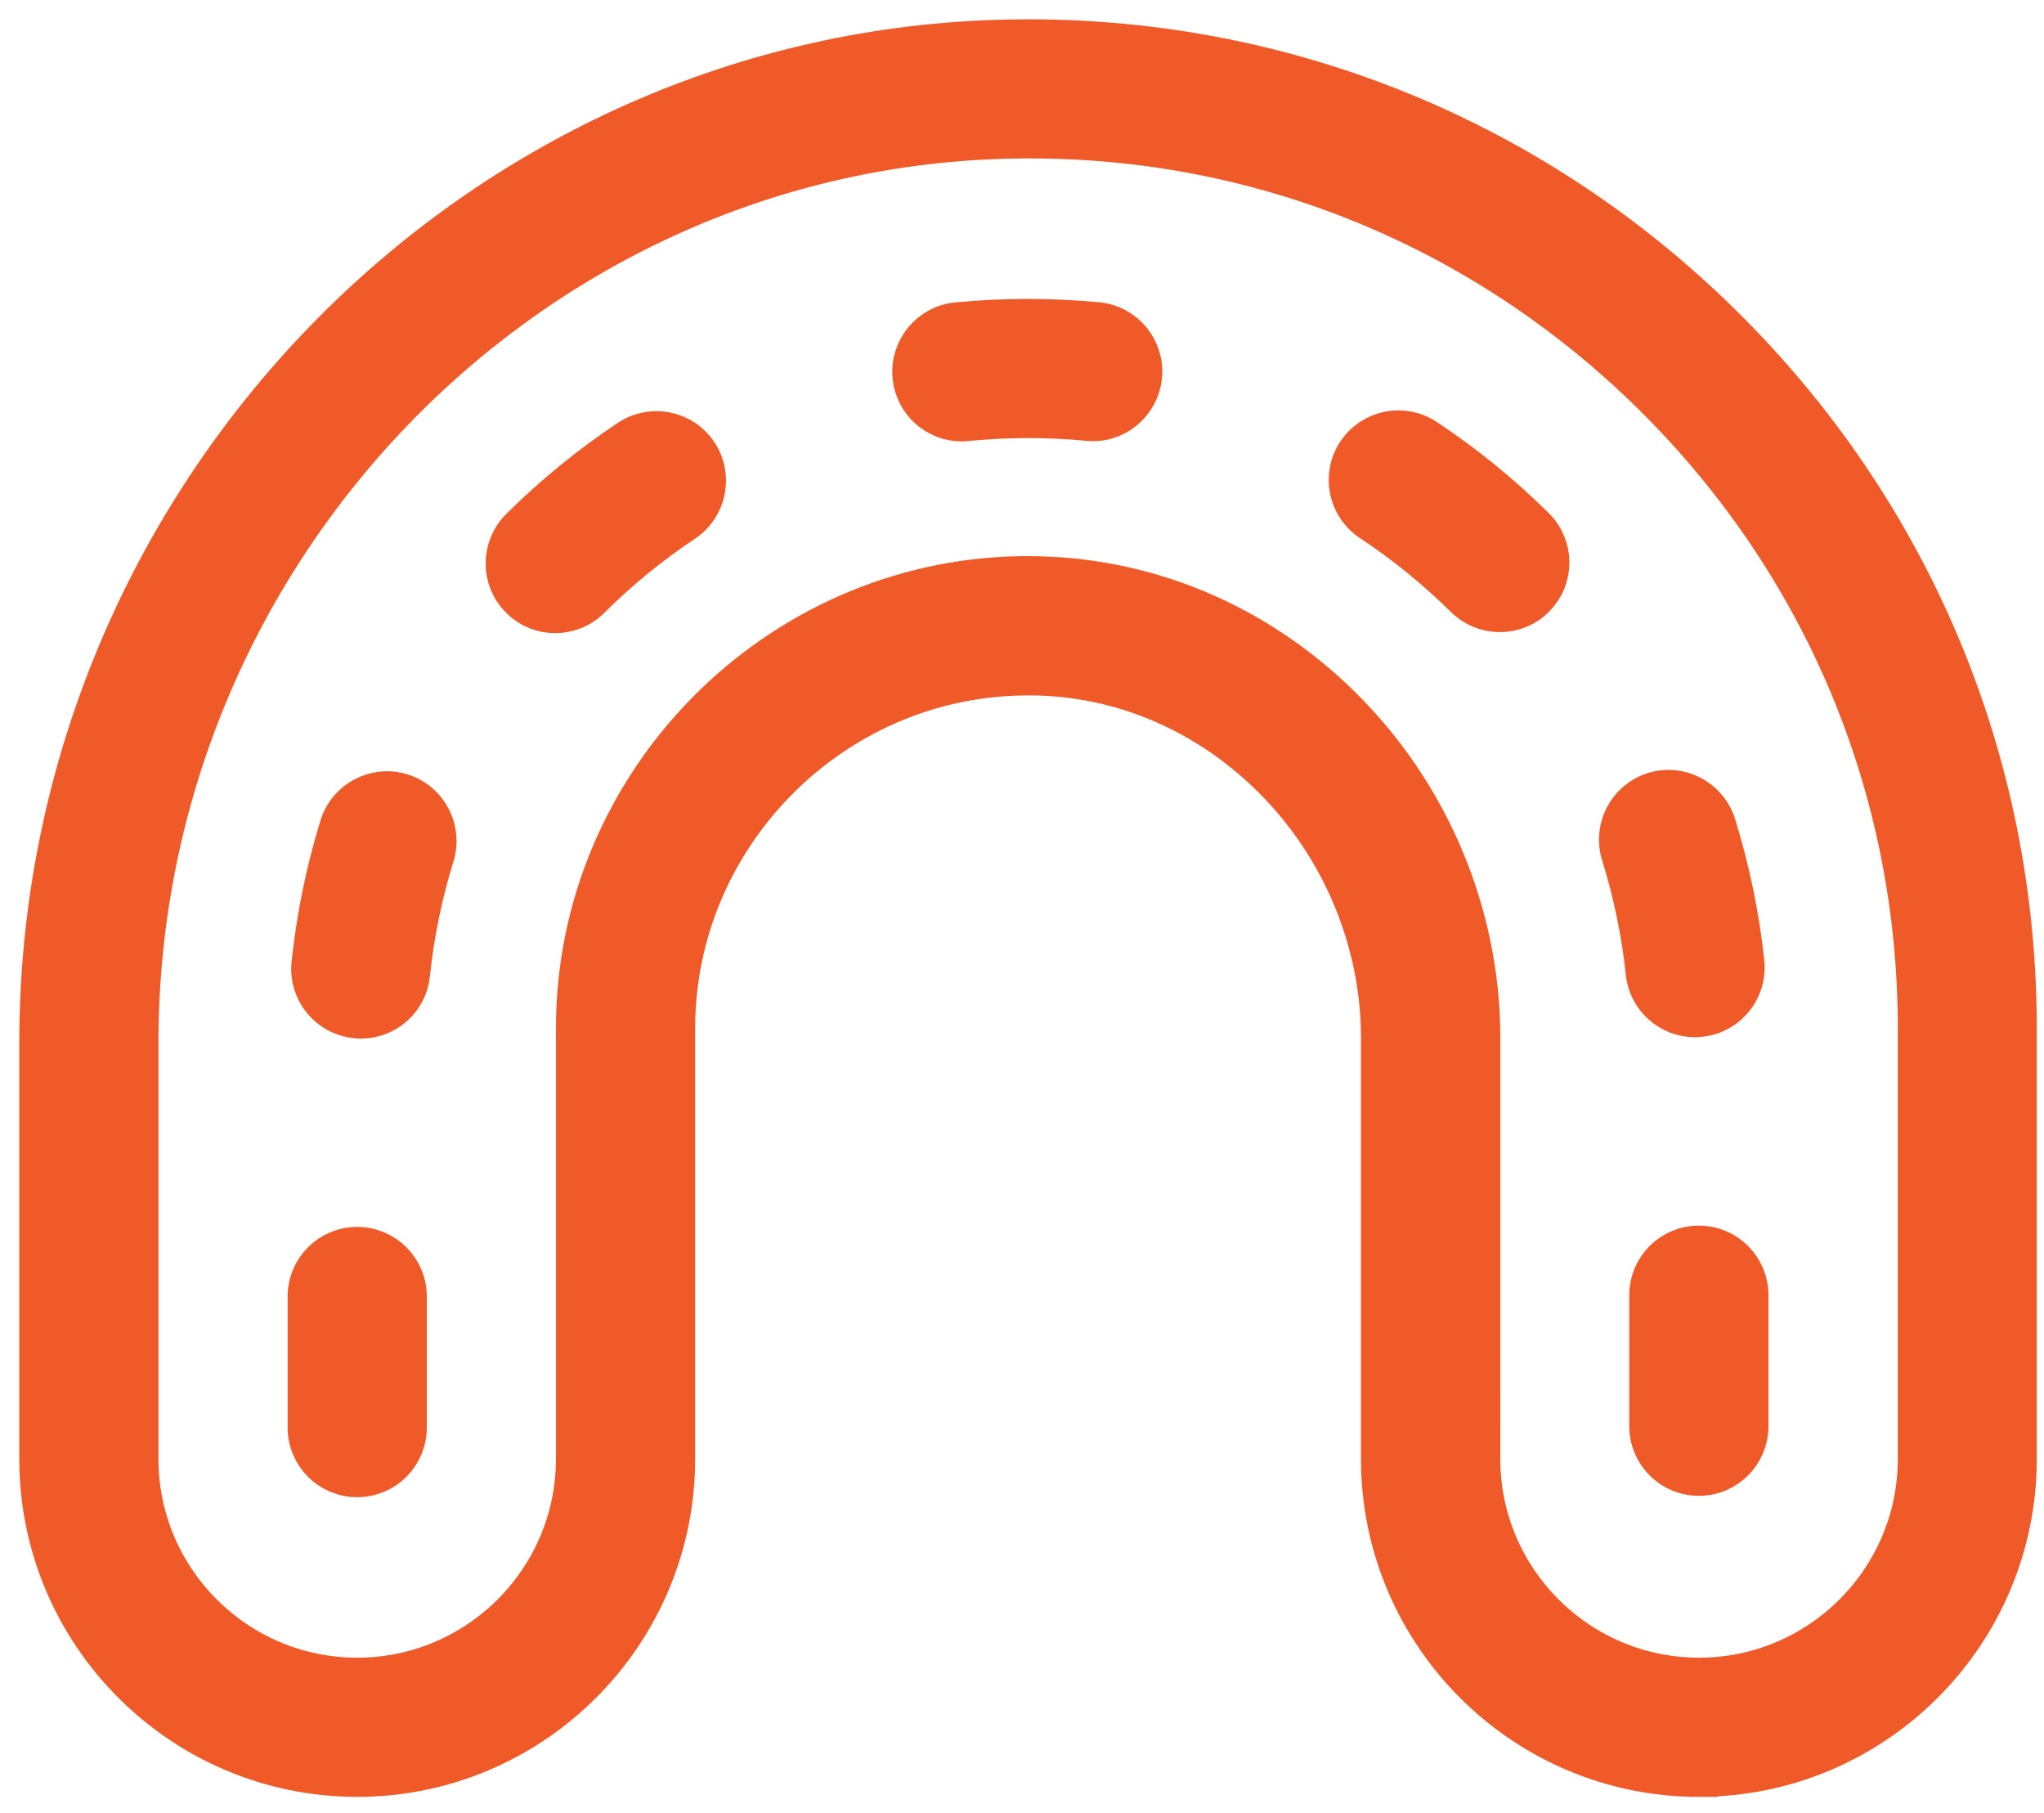 <?xml version="1.0" encoding="UTF-8"?> <svg xmlns="http://www.w3.org/2000/svg" width="53" height="47" viewBox="0 0 53 47" fill="none"> <g clip-path="url(#clip0_1_2)"> <path d="M44.051 46.083C39.493 46.083 35.789 42.378 35.789 37.82V26.897C35.789 24.388 34.754 21.926 32.945 20.148C31.188 18.417 28.887 17.478 26.5 17.53C21.551 17.612 17.525 21.709 17.525 26.657V37.82C17.525 42.377 13.82 46.082 9.262 46.082C4.705 46.082 1 42.377 1 37.82V27.026C1 12.889 12.332 1.217 26.257 1.004C26.391 1.004 26.526 1 26.657 1C33.427 1 39.803 3.613 44.646 8.384C49.591 13.25 52.313 19.742 52.313 26.657V37.819C52.313 42.377 48.608 46.081 44.051 46.081L44.051 46.083ZM26.653 14.917C29.683 14.917 32.558 16.108 34.776 18.287C37.081 20.552 38.403 23.688 38.403 26.897L38.402 37.821C38.402 40.939 40.938 43.474 44.056 43.474C47.173 43.474 49.709 40.939 49.709 37.821V26.659C49.709 20.444 47.265 14.618 42.825 10.242C38.389 5.872 32.523 3.502 26.304 3.611C13.789 3.806 3.609 14.308 3.609 27.027V37.821C3.609 40.939 6.144 43.474 9.262 43.474C12.38 43.474 14.915 40.939 14.915 37.821V26.659C14.915 20.292 20.094 15.026 26.456 14.918H26.652L26.653 14.917Z" fill="#F05A28" stroke="#F05A28"></path> <path d="M9.262 38.313C8.54 38.313 7.958 37.73 7.958 37.008V33.612C7.958 32.89 8.54 32.307 9.262 32.307C9.984 32.307 10.567 32.89 10.567 33.612V37.008C10.567 37.73 9.984 38.313 9.262 38.313ZM44.051 38.278C43.329 38.278 42.746 37.695 42.746 36.973V33.577C42.746 32.855 43.329 32.273 44.051 32.273C44.773 32.273 45.355 32.855 45.355 33.577V36.973C45.355 37.695 44.773 38.278 44.051 38.278ZM9.358 26.424C9.314 26.424 9.266 26.424 9.219 26.415C8.501 26.341 7.983 25.698 8.058 24.985C8.184 23.775 8.431 22.575 8.788 21.414C9.001 20.727 9.732 20.34 10.419 20.553C11.106 20.766 11.493 21.497 11.28 22.184C10.972 23.184 10.758 24.215 10.65 25.258C10.584 25.928 10.019 26.424 9.358 26.424ZM43.95 26.389C43.294 26.389 42.724 25.893 42.654 25.223C42.546 24.18 42.328 23.149 42.02 22.153C41.806 21.466 42.189 20.736 42.876 20.518C43.563 20.305 44.294 20.688 44.511 21.375C44.872 22.536 45.12 23.736 45.25 24.945C45.324 25.662 44.807 26.306 44.089 26.38C44.042 26.389 43.998 26.389 43.95 26.389ZM14.398 15.914C14.063 15.914 13.728 15.787 13.472 15.526C12.963 15.018 12.967 14.192 13.476 13.682C14.337 12.826 15.289 12.048 16.298 11.378C16.898 10.978 17.707 11.139 18.107 11.739C18.507 12.339 18.342 13.148 17.746 13.548C16.876 14.126 16.058 14.796 15.315 15.535C15.063 15.788 14.728 15.914 14.398 15.914ZM38.889 15.887C38.559 15.887 38.228 15.761 37.972 15.509C37.228 14.774 36.406 14.105 35.536 13.531C34.936 13.131 34.771 12.322 35.171 11.722C35.571 11.122 36.38 10.957 36.98 11.357C37.993 12.026 38.941 12.8 39.807 13.657C40.32 14.166 40.324 14.988 39.815 15.501C39.563 15.761 39.224 15.887 38.889 15.887ZM24.939 10.943C24.273 10.943 23.708 10.439 23.643 9.765C23.573 9.047 24.095 8.408 24.813 8.338C26.009 8.221 27.248 8.221 28.457 8.334C29.174 8.404 29.701 9.039 29.631 9.756C29.561 10.474 28.927 11.004 28.209 10.93C27.166 10.83 26.1 10.835 25.07 10.934C25.026 10.943 24.982 10.943 24.939 10.943Z" fill="#F05A28" stroke="#F05A28"></path> </g> <defs> <clipPath id="clip0_1_2"> <rect width="53" height="47" fill="white"></rect> </clipPath> </defs> </svg> 